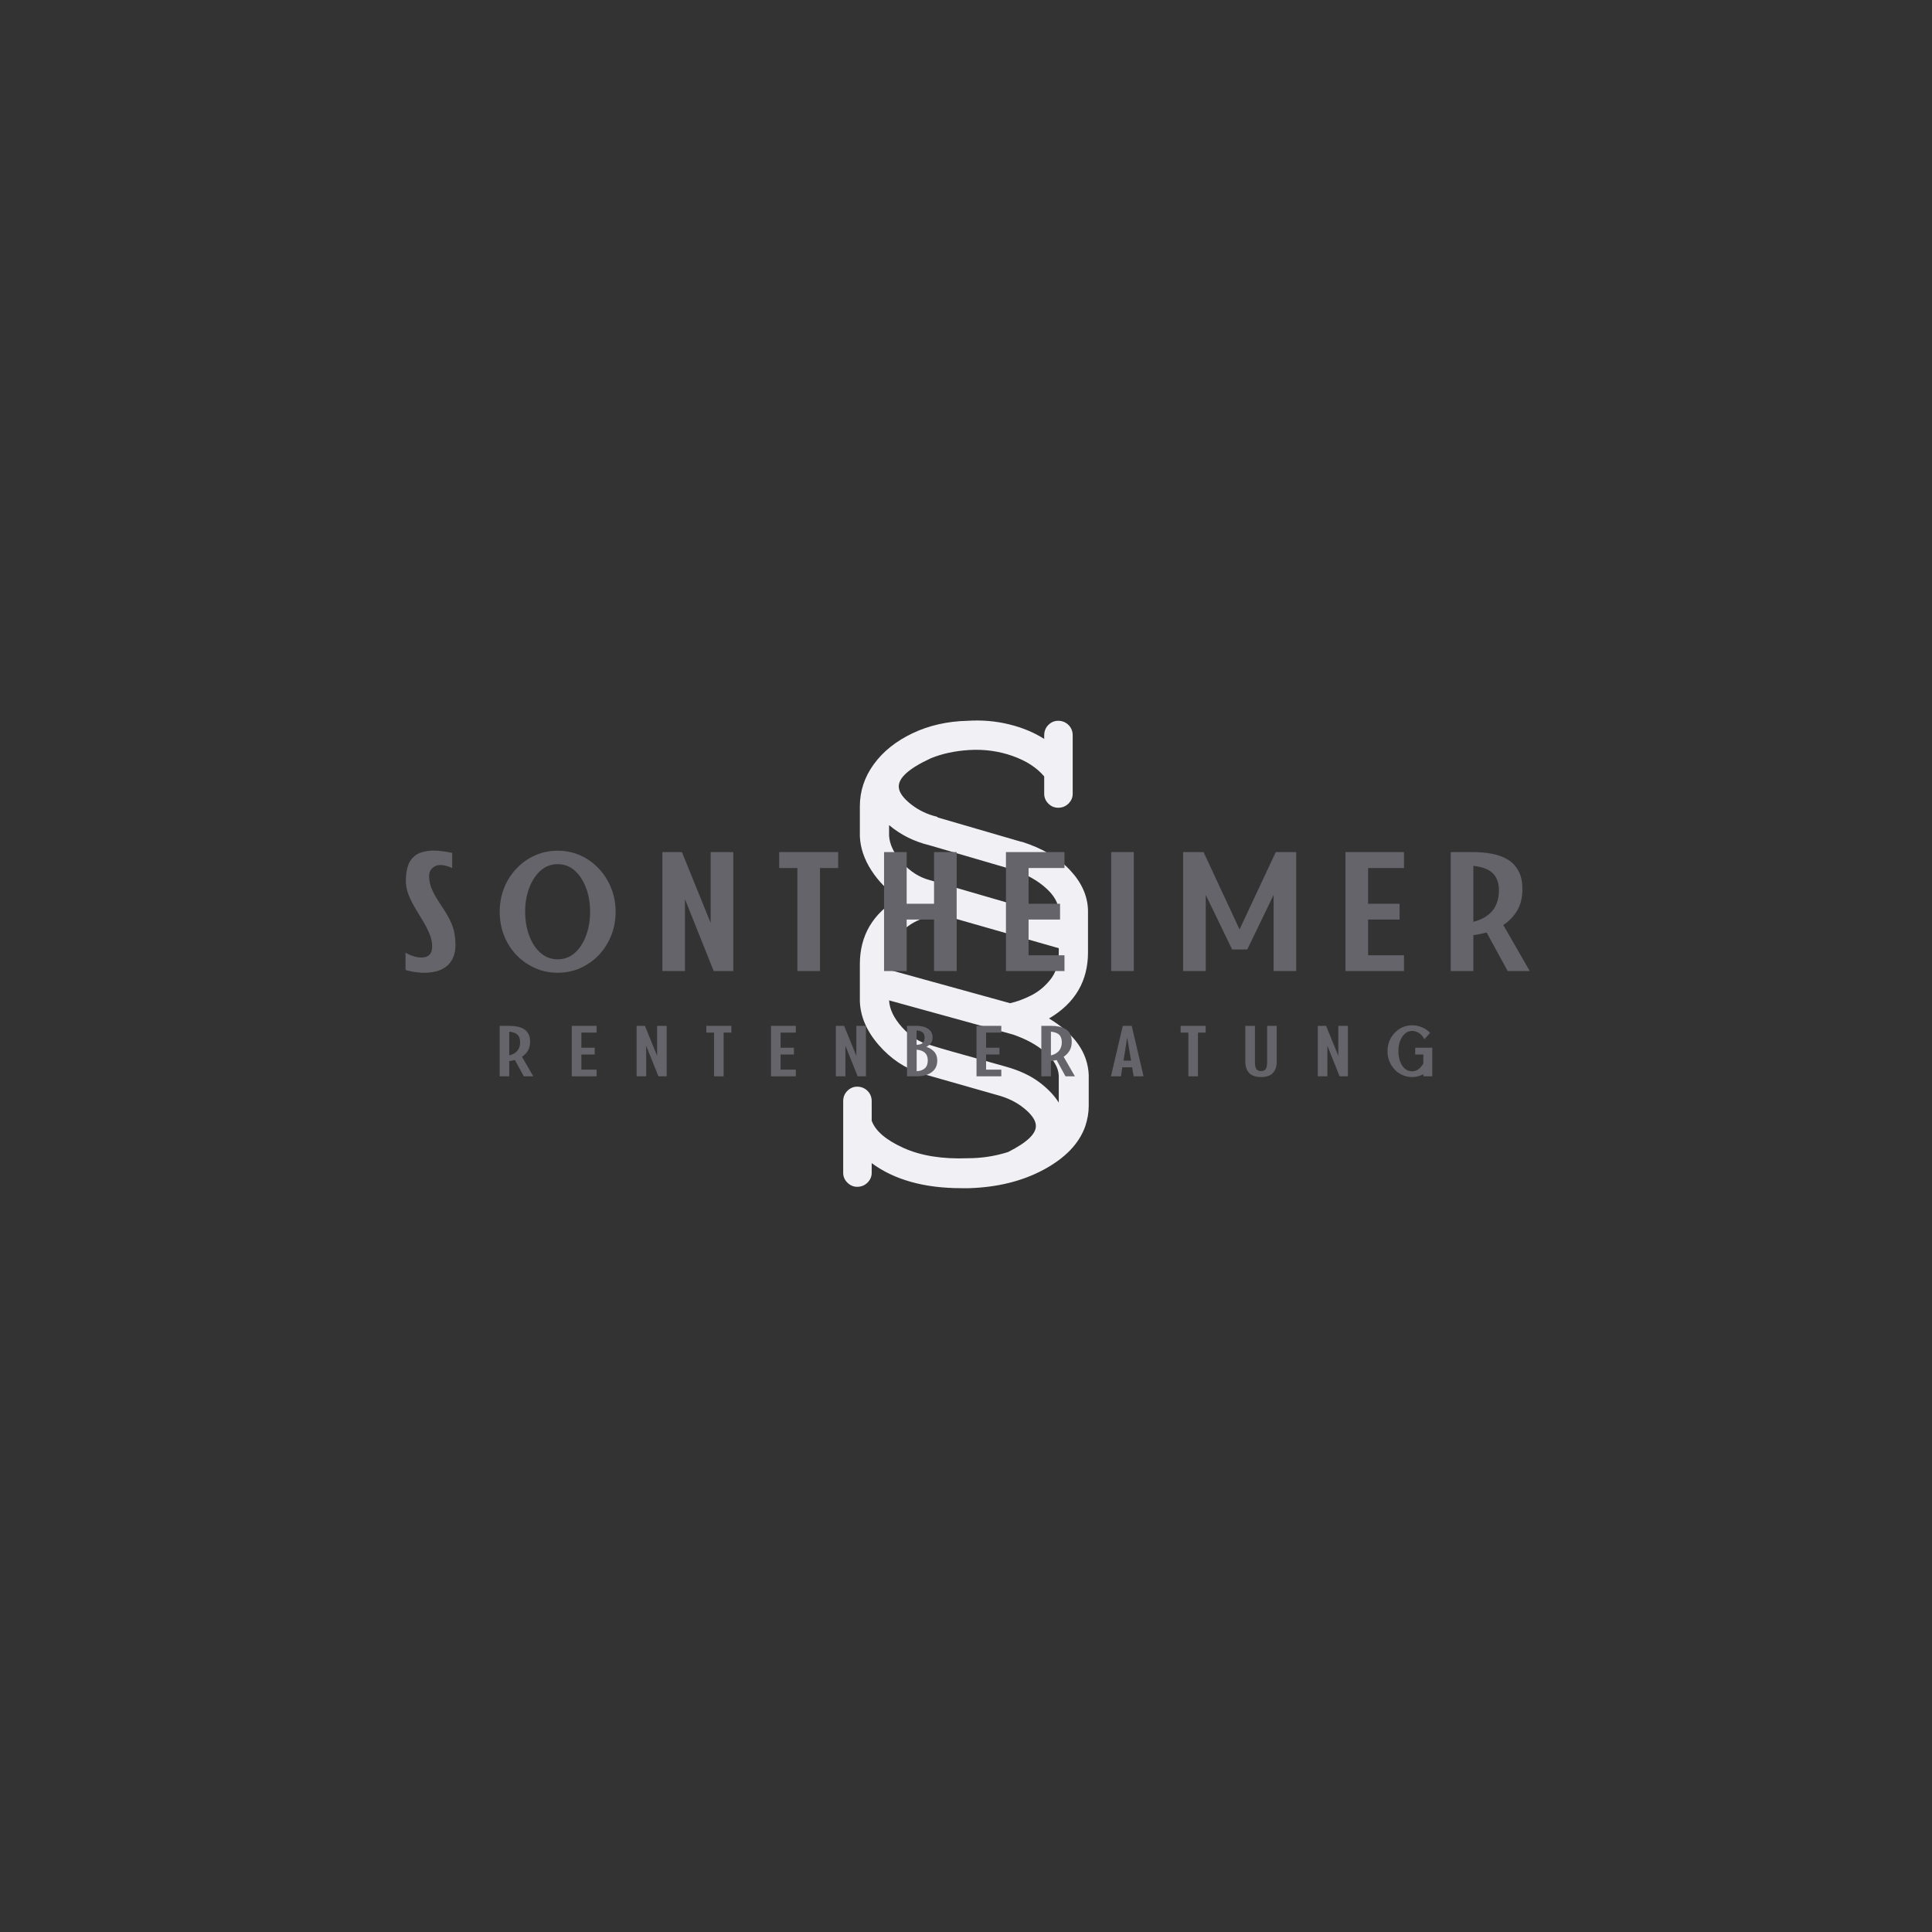 <svg xmlns="http://www.w3.org/2000/svg" xmlns:xlink="http://www.w3.org/1999/xlink" width="500" viewBox="0 0 375 375" height="500" preserveAspectRatio="xMidYMid meet"><rect x="0" y="0" width="375" height="375" fill="#333333" stroke="none"/><defs><g></g></defs><g fill="#f1f0f5" fill-opacity="1"><g transform="translate(156.101, 230.625)"><g><path d="M 55.219 -22 L 55.219 -15.938 C 55.219 -14.676 54.992 -13.367 54.547 -12.016 C 53.367 -8.68 50.707 -5.891 46.562 -3.641 C 42.426 -1.391 37.57 -0.176 32 0 L 30.516 0 C 23.305 0 17.5 -1.617 13.094 -4.859 L 13.094 -2.969 C 13.094 -2.25 12.82 -1.617 12.281 -1.078 C 11.738 -0.535 11.066 -0.266 10.266 -0.266 C 9.547 -0.266 8.914 -0.535 8.375 -1.078 C 7.832 -1.617 7.562 -2.25 7.562 -2.969 L 7.562 -16.875 C 7.562 -17.688 7.832 -18.359 8.375 -18.891 C 8.914 -19.43 9.547 -19.703 10.266 -19.703 C 11.066 -19.703 11.738 -19.43 12.281 -18.891 C 12.82 -18.359 13.094 -17.688 13.094 -16.875 L 13.094 -13.094 C 13.812 -11.113 15.859 -9.359 19.234 -7.828 C 22.609 -6.297 26.77 -5.625 31.719 -5.812 C 34.426 -5.812 37.039 -6.211 39.562 -7.016 C 43.332 -8.91 45.129 -10.664 44.953 -12.281 C 44.859 -13.27 44.094 -14.348 42.656 -15.516 C 41.219 -16.691 39.461 -17.551 37.391 -18.094 L 22.688 -22.281 C 19.531 -23.27 16.781 -25.113 14.438 -27.812 C 12.102 -30.508 10.891 -33.344 10.797 -36.312 L 10.797 -43.469 C 10.797 -49.051 13.316 -53.328 18.359 -56.297 C 16.203 -57.734 14.426 -59.531 13.031 -61.688 C 11.633 -63.852 10.891 -66.062 10.797 -68.312 L 10.797 -74.109 C 10.797 -77.078 11.695 -79.801 13.5 -82.281 C 15.301 -84.758 17.797 -86.758 20.984 -88.281 C 24.18 -89.812 27.758 -90.625 31.719 -90.719 C 34.508 -90.895 37.188 -90.664 39.75 -90.031 C 42.32 -89.406 44.598 -88.461 46.578 -87.203 L 46.578 -87.891 C 46.578 -88.691 46.844 -89.363 47.375 -89.906 C 47.914 -90.445 48.551 -90.719 49.281 -90.719 C 50.082 -90.719 50.754 -90.445 51.297 -89.906 C 51.836 -89.363 52.109 -88.691 52.109 -87.891 L 52.109 -76.547 C 52.109 -75.828 51.836 -75.195 51.297 -74.656 C 50.754 -74.113 50.082 -73.844 49.281 -73.844 C 48.551 -73.844 47.914 -74.113 47.375 -74.656 C 46.844 -75.195 46.578 -75.828 46.578 -76.547 L 46.578 -79.922 C 45.141 -81.629 43.094 -82.953 40.438 -83.891 C 37.781 -84.836 34.969 -85.223 32 -85.047 C 29.207 -84.867 26.727 -84.332 24.562 -83.438 C 20.25 -81.445 18.18 -79.555 18.359 -77.766 C 18.453 -76.773 19.238 -75.691 20.719 -74.516 C 22.207 -73.348 23.895 -72.539 25.781 -72.094 L 25.922 -71.953 L 42.125 -67.234 L 42.25 -67.234 C 46.207 -65.973 49.312 -64.148 51.562 -61.766 C 53.812 -59.379 54.984 -56.789 55.078 -54 L 55.078 -45.766 C 55.078 -40.18 52.555 -35.906 47.516 -32.938 C 52.461 -29.969 55.031 -26.32 55.219 -22 Z M 16.469 -70.469 L 16.469 -68.438 C 16.562 -66.727 17.395 -64.992 18.969 -63.234 C 20.539 -61.484 22.316 -60.344 24.297 -59.812 L 49.406 -52.516 L 49.406 -53.859 C 49.32 -55.391 48.469 -56.875 46.844 -58.312 C 45.227 -59.758 43.113 -60.93 40.5 -61.828 L 24.297 -66.562 C 21.328 -67.281 18.719 -68.582 16.469 -70.469 Z M 49.406 -46.578 L 25.781 -53.328 C 24.613 -53.055 23.285 -52.562 21.797 -51.844 C 20.316 -51.125 19.055 -50.109 18.016 -48.797 C 16.984 -47.492 16.469 -45.719 16.469 -43.469 L 16.469 -42.391 L 39.953 -35.906 C 41.211 -36.176 42.562 -36.672 44 -37.391 C 45.445 -38.109 46.707 -39.145 47.781 -40.5 C 48.863 -41.852 49.406 -43.609 49.406 -45.766 Z M 40.5 -29.828 L 16.469 -36.453 C 16.562 -34.742 17.395 -33.008 18.969 -31.25 C 20.539 -29.5 22.316 -28.352 24.297 -27.812 C 24.391 -27.812 24.707 -27.719 25.25 -27.531 C 25.789 -27.352 27.094 -26.973 29.156 -26.391 C 31.227 -25.805 34.516 -24.883 39.016 -23.625 C 41.629 -22.906 43.789 -21.914 45.5 -20.656 C 47.207 -19.395 48.508 -18.047 49.406 -16.609 L 49.406 -21.875 C 49.32 -23.406 48.469 -24.891 46.844 -26.328 C 45.227 -27.766 43.113 -28.93 40.5 -29.828 Z M 40.5 -29.828 "></path></g></g></g><g fill="#65646a" fill-opacity="1"><g transform="translate(77.054, 188.482)"><g><path d="M 1.656 -0.234 L 1.656 -3.594 C 1.801 -3.469 2.066 -3.32 2.453 -3.156 C 2.836 -2.988 3.27 -2.848 3.75 -2.734 C 4.238 -2.629 4.711 -2.602 5.172 -2.656 C 5.641 -2.707 6.023 -2.883 6.328 -3.188 C 6.641 -3.5 6.805 -3.988 6.828 -4.656 C 6.848 -5.508 6.68 -6.352 6.328 -7.188 C 5.984 -8.031 5.555 -8.867 5.047 -9.703 C 4.547 -10.535 4.035 -11.383 3.516 -12.25 C 2.992 -13.125 2.555 -14.016 2.203 -14.922 C 1.859 -15.836 1.695 -16.789 1.719 -17.781 C 1.738 -18.707 1.867 -19.566 2.109 -20.359 C 2.348 -21.148 2.789 -21.812 3.438 -22.344 C 4.094 -22.875 5.004 -23.203 6.172 -23.328 C 7.336 -23.461 8.852 -23.332 10.719 -22.938 L 10.719 -20 C 9.27 -20.633 8.156 -20.75 7.375 -20.344 C 6.594 -19.938 6.211 -19.281 6.234 -18.375 C 6.254 -17.5 6.426 -16.688 6.75 -15.938 C 7.07 -15.188 7.469 -14.453 7.938 -13.734 C 8.406 -13.023 8.875 -12.297 9.344 -11.547 C 9.82 -10.797 10.242 -10 10.609 -9.156 C 10.973 -8.312 11.195 -7.375 11.281 -6.344 C 11.438 -4.863 11.328 -3.672 10.953 -2.766 C 10.578 -1.867 10.039 -1.188 9.344 -0.719 C 8.656 -0.258 7.898 0.035 7.078 0.172 C 6.254 0.316 5.453 0.363 4.672 0.312 C 3.891 0.258 3.223 0.172 2.672 0.047 C 2.117 -0.066 1.781 -0.16 1.656 -0.234 Z M 1.656 -0.234 "></path></g></g></g><g fill="#65646a" fill-opacity="1"><g transform="translate(95.336, 188.482)"><g><path d="M 12.906 -23.359 C 14.488 -23.359 15.961 -23.051 17.328 -22.438 C 18.691 -21.82 19.883 -20.969 20.906 -19.875 C 21.926 -18.789 22.723 -17.531 23.297 -16.094 C 23.867 -14.664 24.156 -13.141 24.156 -11.516 C 24.156 -9.867 23.867 -8.328 23.297 -6.891 C 22.723 -5.461 21.926 -4.207 20.906 -3.125 C 19.883 -2.051 18.691 -1.207 17.328 -0.594 C 15.961 0.02 14.488 0.328 12.906 0.328 C 11.32 0.328 9.848 0.02 8.484 -0.594 C 7.117 -1.207 5.922 -2.051 4.891 -3.125 C 3.867 -4.207 3.07 -5.461 2.5 -6.891 C 1.938 -8.328 1.656 -9.867 1.656 -11.516 C 1.656 -13.141 1.938 -14.664 2.5 -16.094 C 3.07 -17.531 3.867 -18.789 4.891 -19.875 C 5.922 -20.969 7.117 -21.82 8.484 -22.438 C 9.848 -23.051 11.32 -23.359 12.906 -23.359 Z M 12.906 -2.281 C 14.176 -2.281 15.281 -2.691 16.219 -3.516 C 17.156 -4.336 17.883 -5.453 18.406 -6.859 C 18.938 -8.266 19.203 -9.816 19.203 -11.516 C 19.203 -13.211 18.938 -14.758 18.406 -16.156 C 17.883 -17.551 17.156 -18.664 16.219 -19.5 C 15.281 -20.332 14.176 -20.75 12.906 -20.75 C 11.645 -20.75 10.539 -20.332 9.594 -19.5 C 8.656 -18.664 7.922 -17.551 7.391 -16.156 C 6.859 -14.758 6.594 -13.211 6.594 -11.516 C 6.594 -9.816 6.859 -8.266 7.391 -6.859 C 7.922 -5.453 8.656 -4.336 9.594 -3.516 C 10.539 -2.691 11.645 -2.281 12.906 -2.281 Z M 12.906 -2.281 "></path></g></g></g><g fill="#65646a" fill-opacity="1"><g transform="translate(126.422, 188.482)"><g><path d="M 11.516 -23.094 L 15.906 -23.094 L 15.906 0 L 12.109 0 L 6.531 -13.953 L 6.531 0 L 2.141 0 L 2.141 -23.094 L 5.938 -23.094 L 11.516 -9.344 Z M 11.516 -23.094 "></path></g></g></g><g fill="#65646a" fill-opacity="1"><g transform="translate(149.753, 188.482)"><g><path d="M 1.484 -23.094 L 12.938 -23.094 L 12.938 -20 L 9.406 -20 L 9.406 0 L 5.016 0 L 5.016 -20 L 1.484 -20 Z M 1.484 -23.094 "></path></g></g></g><g fill="#65646a" fill-opacity="1"><g transform="translate(169.454, 188.482)"><g><path d="M 11.844 -23.094 L 16.234 -23.094 L 16.234 0 L 11.844 0 L 11.844 -10 L 6.531 -10 L 6.531 0 L 2.141 0 L 2.141 -23.094 L 6.531 -23.094 L 6.531 -13.062 L 11.844 -13.062 Z M 11.844 -23.094 "></path></g></g></g><g fill="#65646a" fill-opacity="1"><g transform="translate(193.115, 188.482)"><g><path d="M 13.5 -20 L 6.531 -20 L 6.531 -13.062 L 12.641 -13.062 L 12.641 -10 L 6.531 -10 L 6.531 -3.062 L 13.5 -3.062 L 13.5 0 L 2.141 0 L 2.141 -23.094 L 13.5 -23.094 Z M 13.5 -20 "></path></g></g></g><g fill="#65646a" fill-opacity="1"><g transform="translate(213.542, 188.482)"><g><path d="M 2.141 -23.094 L 6.531 -23.094 L 6.531 0 L 2.141 0 Z M 2.141 -23.094 "></path></g></g></g><g fill="#65646a" fill-opacity="1"><g transform="translate(227.501, 188.482)"><g><path d="M 20.125 -23.094 L 24.094 -23.094 L 24.094 0 L 19.703 0 L 19.703 -14.781 L 14.594 -4.188 L 11.656 -4.188 L 6.531 -14.781 L 6.531 0 L 2.141 0 L 2.141 -23.094 L 6.109 -23.094 L 13.094 -8.078 Z M 20.125 -23.094 "></path></g></g></g><g fill="#65646a" fill-opacity="1"><g transform="translate(259.016, 188.482)"><g><path d="M 13.5 -20 L 6.531 -20 L 6.531 -13.062 L 12.641 -13.062 L 12.641 -10 L 6.531 -10 L 6.531 -3.062 L 13.5 -3.062 L 13.5 0 L 2.141 0 L 2.141 -23.094 L 13.5 -23.094 Z M 13.5 -20 "></path></g></g></g><g fill="#65646a" fill-opacity="1"><g transform="translate(279.443, 188.482)"><g><path d="M 13.203 0 L 9.109 -7.484 C 8.711 -7.379 8.289 -7.281 7.844 -7.188 C 7.406 -7.102 6.969 -7.031 6.531 -6.969 L 6.531 0 L 2.141 0 L 2.141 -23.094 L 6.531 -23.094 C 7.758 -23.094 8.961 -22.984 10.141 -22.766 C 11.316 -22.547 12.363 -22.156 13.281 -21.594 C 14.195 -21.031 14.906 -20.234 15.406 -19.203 C 15.914 -18.172 16.125 -16.844 16.031 -15.219 C 15.945 -13.781 15.57 -12.547 14.906 -11.516 C 14.25 -10.484 13.395 -9.625 12.344 -8.938 L 17.484 0 Z M 6.531 -20.422 L 6.531 -9.562 C 7.895 -9.895 9.008 -10.477 9.875 -11.312 C 10.75 -12.156 11.273 -13.312 11.453 -14.781 C 11.629 -16.406 11.348 -17.695 10.609 -18.656 C 9.867 -19.613 8.508 -20.203 6.531 -20.422 Z M 6.531 -20.422 "></path></g></g></g><g fill="#65646a" fill-opacity="1"><g transform="translate(96.08, 208.912)"><g><path d="M 5.594 0 L 3.859 -3.172 C 3.691 -3.129 3.516 -3.086 3.328 -3.047 C 3.141 -3.016 2.953 -2.984 2.766 -2.953 L 2.766 0 L 0.906 0 L 0.906 -9.797 L 2.766 -9.797 C 3.297 -9.797 3.805 -9.75 4.297 -9.656 C 4.797 -9.562 5.238 -9.395 5.625 -9.156 C 6.02 -8.926 6.32 -8.586 6.531 -8.141 C 6.75 -7.703 6.836 -7.141 6.797 -6.453 C 6.766 -5.848 6.609 -5.328 6.328 -4.891 C 6.047 -4.453 5.68 -4.086 5.234 -3.797 L 7.422 0 Z M 2.766 -8.672 L 2.766 -4.062 C 3.348 -4.195 3.82 -4.441 4.188 -4.797 C 4.562 -5.148 4.785 -5.641 4.859 -6.266 C 4.93 -6.961 4.812 -7.516 4.5 -7.922 C 4.188 -8.328 3.609 -8.578 2.766 -8.672 Z M 2.766 -8.672 "></path></g></g></g><g fill="#65646a" fill-opacity="1"><g transform="translate(110.076, 208.912)"><g><path d="M 5.719 -8.484 L 2.766 -8.484 L 2.766 -5.547 L 5.359 -5.547 L 5.359 -4.234 L 2.766 -4.234 L 2.766 -1.297 L 5.719 -1.297 L 5.719 0 L 0.906 0 L 0.906 -9.797 L 5.719 -9.797 Z M 5.719 -8.484 "></path></g></g></g><g fill="#65646a" fill-opacity="1"><g transform="translate(122.658, 208.912)"><g><path d="M 4.891 -9.797 L 6.75 -9.797 L 6.75 0 L 5.141 0 L 2.766 -5.922 L 2.766 0 L 0.906 0 L 0.906 -9.797 L 2.516 -9.797 L 4.891 -3.969 Z M 4.891 -9.797 "></path></g></g></g><g fill="#65646a" fill-opacity="1"><g transform="translate(136.472, 208.912)"><g><path d="M 0.625 -9.797 L 5.484 -9.797 L 5.484 -8.484 L 3.984 -8.484 L 3.984 0 L 2.125 0 L 2.125 -8.484 L 0.625 -8.484 Z M 0.625 -9.797 "></path></g></g></g><g fill="#65646a" fill-opacity="1"><g transform="translate(148.746, 208.912)"><g><path d="M 5.719 -8.484 L 2.766 -8.484 L 2.766 -5.547 L 5.359 -5.547 L 5.359 -4.234 L 2.766 -4.234 L 2.766 -1.297 L 5.719 -1.297 L 5.719 0 L 0.906 0 L 0.906 -9.797 L 5.719 -9.797 Z M 5.719 -8.484 "></path></g></g></g><g fill="#65646a" fill-opacity="1"><g transform="translate(161.329, 208.912)"><g><path d="M 4.891 -9.797 L 6.75 -9.797 L 6.75 0 L 5.141 0 L 2.766 -5.922 L 2.766 0 L 0.906 0 L 0.906 -9.797 L 2.516 -9.797 L 4.891 -3.969 Z M 4.891 -9.797 "></path></g></g></g><g fill="#65646a" fill-opacity="1"><g transform="translate(175.143, 208.912)"><g><path d="M 4.672 -5.719 C 5.285 -5.52 5.789 -5.203 6.188 -4.766 C 6.582 -4.336 6.781 -3.77 6.781 -3.062 C 6.781 -2.352 6.598 -1.77 6.234 -1.312 C 5.867 -0.863 5.383 -0.531 4.781 -0.312 C 4.176 -0.102 3.504 0 2.766 0 L 0.906 0 L 0.906 -9.797 L 2.766 -9.797 C 3.297 -9.797 3.797 -9.723 4.266 -9.578 C 4.734 -9.43 5.117 -9.191 5.422 -8.859 C 5.723 -8.523 5.875 -8.078 5.875 -7.516 C 5.875 -7.086 5.758 -6.723 5.531 -6.422 C 5.312 -6.129 5.023 -5.895 4.672 -5.719 Z M 4.328 -7.516 C 4.328 -7.984 4.18 -8.328 3.891 -8.547 C 3.609 -8.766 3.234 -8.883 2.766 -8.906 L 2.766 -6.125 C 3.297 -6.113 3.688 -6.227 3.938 -6.469 C 4.195 -6.719 4.328 -7.066 4.328 -7.516 Z M 2.781 -0.984 C 3.445 -1.023 3.973 -1.211 4.359 -1.547 C 4.742 -1.879 4.938 -2.383 4.938 -3.062 C 4.938 -3.75 4.742 -4.258 4.359 -4.594 C 3.973 -4.926 3.445 -5.117 2.781 -5.172 Z M 2.781 -0.984 "></path></g></g></g><g fill="#65646a" fill-opacity="1"><g transform="translate(188.634, 208.912)"><g><path d="M 5.719 -8.484 L 2.766 -8.484 L 2.766 -5.547 L 5.359 -5.547 L 5.359 -4.234 L 2.766 -4.234 L 2.766 -1.297 L 5.719 -1.297 L 5.719 0 L 0.906 0 L 0.906 -9.797 L 5.719 -9.797 Z M 5.719 -8.484 "></path></g></g></g><g fill="#65646a" fill-opacity="1"><g transform="translate(201.217, 208.912)"><g><path d="M 5.594 0 L 3.859 -3.172 C 3.691 -3.129 3.516 -3.086 3.328 -3.047 C 3.141 -3.016 2.953 -2.984 2.766 -2.953 L 2.766 0 L 0.906 0 L 0.906 -9.797 L 2.766 -9.797 C 3.297 -9.797 3.805 -9.75 4.297 -9.656 C 4.797 -9.562 5.238 -9.395 5.625 -9.156 C 6.02 -8.926 6.32 -8.586 6.531 -8.141 C 6.75 -7.703 6.836 -7.141 6.797 -6.453 C 6.766 -5.848 6.609 -5.328 6.328 -4.891 C 6.047 -4.453 5.68 -4.086 5.234 -3.797 L 7.422 0 Z M 2.766 -8.672 L 2.766 -4.062 C 3.348 -4.195 3.82 -4.441 4.188 -4.797 C 4.562 -5.148 4.785 -5.641 4.859 -6.266 C 4.93 -6.961 4.812 -7.516 4.5 -7.922 C 4.188 -8.328 3.609 -8.578 2.766 -8.672 Z M 2.766 -8.672 "></path></g></g></g><g fill="#65646a" fill-opacity="1"><g transform="translate(215.213, 208.912)"><g><path d="M 4.828 0 L 4.531 -1.75 L 2.625 -1.75 L 2.359 0 L 0.422 0 L 2.719 -9.797 L 4.453 -9.797 L 6.75 0 Z M 2.859 -3.047 L 4.328 -3.047 L 3.578 -7.516 Z M 2.859 -3.047 "></path></g></g></g><g fill="#65646a" fill-opacity="1"><g transform="translate(228.537, 208.912)"><g><path d="M 0.625 -9.797 L 5.484 -9.797 L 5.484 -8.484 L 3.984 -8.484 L 3.984 0 L 2.125 0 L 2.125 -8.484 L 0.625 -8.484 Z M 0.625 -9.797 "></path></g></g></g><g fill="#65646a" fill-opacity="1"><g transform="translate(240.811, 208.912)"><g><path d="M 5.141 -9.797 L 7 -9.797 L 7 -2.844 C 7 -1.906 6.75 -1.172 6.25 -0.641 C 5.75 -0.117 4.988 0.141 3.969 0.141 C 2.938 0.141 2.164 -0.117 1.656 -0.641 C 1.156 -1.172 0.906 -1.906 0.906 -2.844 L 0.906 -9.797 L 2.766 -9.797 L 2.766 -2.844 C 2.766 -2.312 2.816 -1.914 2.922 -1.656 C 3.023 -1.395 3.164 -1.223 3.344 -1.141 C 3.531 -1.055 3.738 -1.016 3.969 -1.016 C 4.188 -1.016 4.383 -1.055 4.562 -1.141 C 4.738 -1.223 4.879 -1.395 4.984 -1.656 C 5.086 -1.914 5.141 -2.312 5.141 -2.844 Z M 5.141 -9.797 "></path></g></g></g><g fill="#65646a" fill-opacity="1"><g transform="translate(254.877, 208.912)"><g><path d="M 4.891 -9.797 L 6.75 -9.797 L 6.75 0 L 5.141 0 L 2.766 -5.922 L 2.766 0 L 0.906 0 L 0.906 -9.797 L 2.516 -9.797 L 4.891 -3.969 Z M 4.891 -9.797 "></path></g></g></g><g fill="#65646a" fill-opacity="1"><g transform="translate(268.691, 208.912)"><g><path d="M 6 -5.547 L 9.312 -5.547 L 9.312 0 L 7.578 0 L 7.578 -0.406 C 7.254 -0.227 6.91 -0.094 6.547 0 C 6.18 0.094 5.801 0.141 5.406 0.141 C 4.727 0.141 4.098 0.008 3.516 -0.25 C 2.941 -0.508 2.438 -0.867 2 -1.328 C 1.57 -1.785 1.234 -2.316 0.984 -2.922 C 0.742 -3.535 0.625 -4.191 0.625 -4.891 C 0.625 -5.578 0.742 -6.223 0.984 -6.828 C 1.234 -7.43 1.57 -7.961 2 -8.422 C 2.438 -8.891 2.941 -9.254 3.516 -9.516 C 4.098 -9.773 4.727 -9.906 5.406 -9.906 C 6.07 -9.906 6.719 -9.77 7.344 -9.5 C 7.969 -9.238 8.484 -8.879 8.891 -8.422 L 7.766 -7.203 C 7.547 -7.691 7.219 -8.082 6.781 -8.375 C 6.344 -8.664 5.883 -8.812 5.406 -8.812 C 4.863 -8.812 4.391 -8.629 3.984 -8.266 C 3.586 -7.91 3.281 -7.438 3.062 -6.844 C 2.844 -6.258 2.734 -5.609 2.734 -4.891 C 2.734 -4.172 2.844 -3.508 3.062 -2.906 C 3.281 -2.312 3.586 -1.836 3.984 -1.484 C 4.391 -1.141 4.863 -0.969 5.406 -0.969 C 5.852 -0.969 6.266 -1.109 6.641 -1.391 C 7.023 -1.68 7.336 -2.047 7.578 -2.484 L 7.578 -4.234 L 6 -4.234 Z M 6 -5.547 "></path></g></g></g></svg>